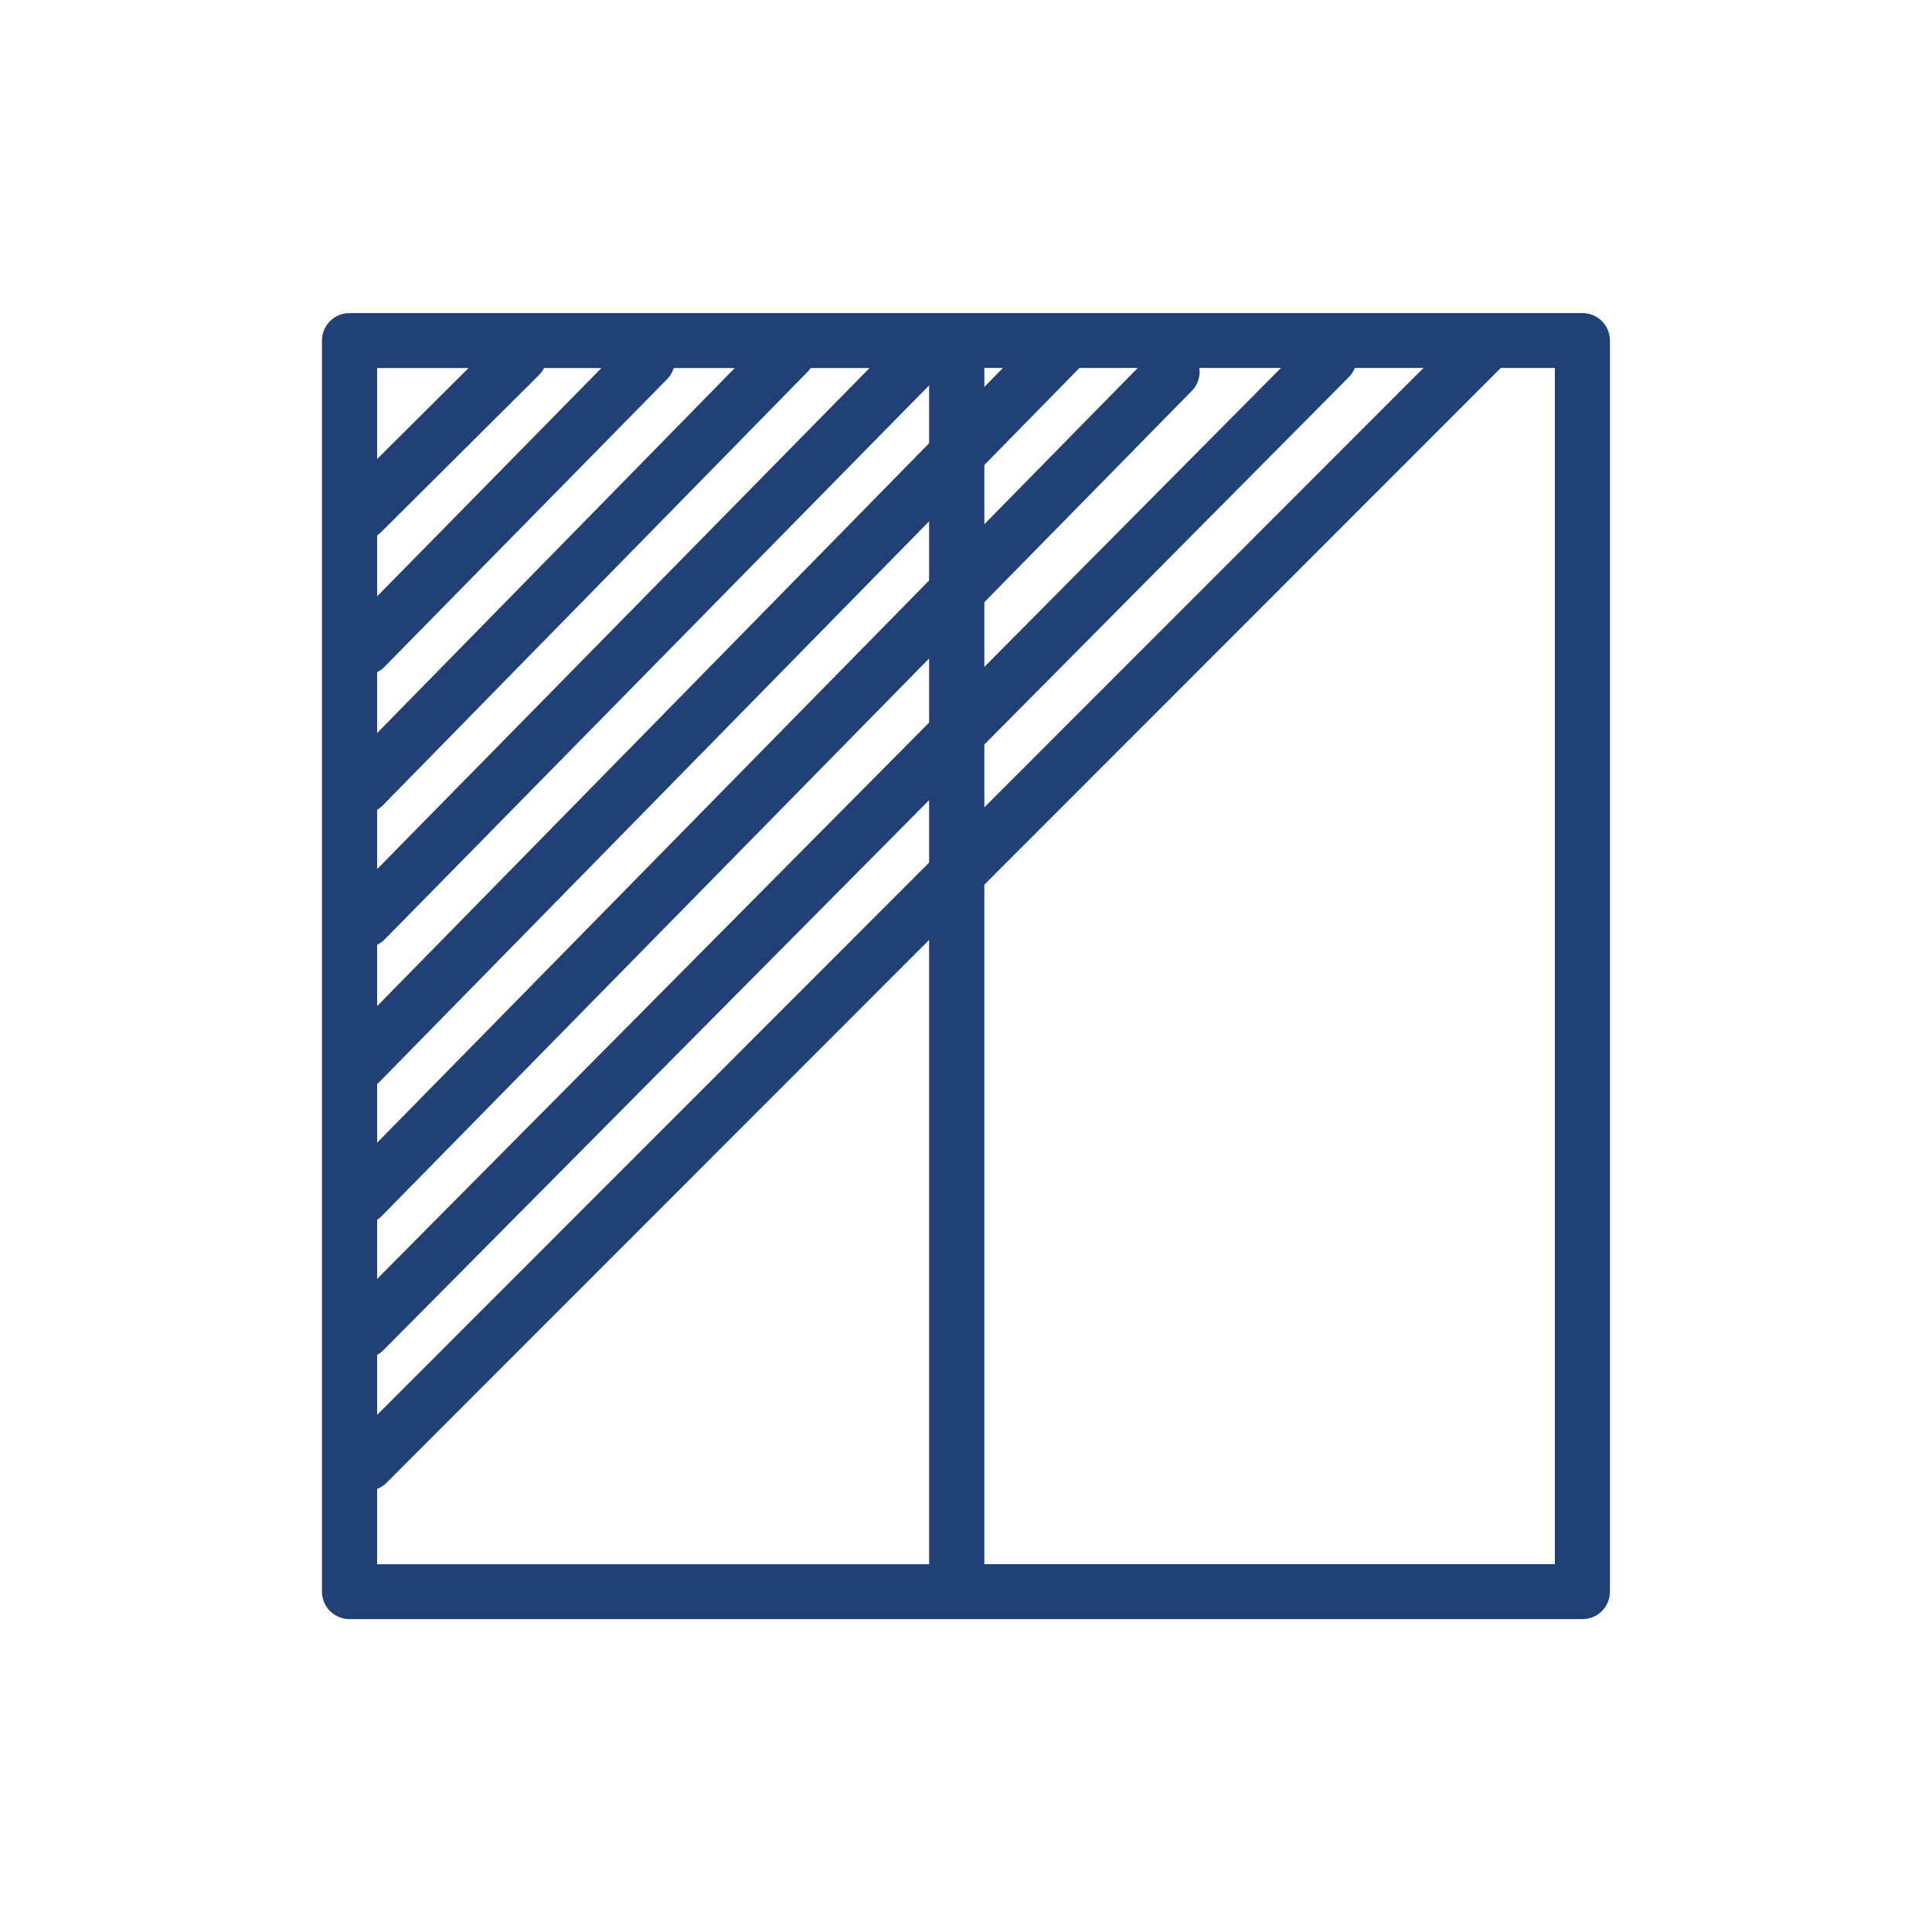 <?xml version="1.0" encoding="UTF-8"?>
<svg xmlns="http://www.w3.org/2000/svg" xmlns:xlink="http://www.w3.org/1999/xlink" id="Ebene_1" data-name="Ebene 1" viewBox="0 0 200 200">
  <defs>
    <style>
      .cls-1 {
        fill: #214076;
      }

      .cls-1, .cls-2 {
        stroke-width: 0px;
      }

      .cls-2 {
        fill: none;
      }

      .cls-3 {
        clip-path: url(#clippath);
      }
    </style>
    <clipPath id="clippath">
      <rect class="cls-2" x="33.33" y="32.39" width="133.34" height="135.22"></rect>
    </clipPath>
  </defs>
  <g class="cls-3">
    <g>
      <path class="cls-1" d="M160.94,161.92h-59.04s0-123.83,0-123.83h59.06s0,123.83,0,123.83h-.02ZM39.04,65.12v-27.02s57.14,0,57.14,0v123.83s-57.14,0-57.14,0v-30.7M33.33,131.22v33.54c0,1.58,1.27,2.85,2.85,2.85h127.63c1.58,0,2.85-1.27,2.85-2.85V35.26c0-1.58-1.27-2.85-2.85-2.85H36.18c-1.58,0-2.85,1.27-2.85,2.85v29.33"></path>
      <path class="cls-1" d="M38.02,154.32c-.72,0-1.45-.28-2-.83-1.1-1.1-1.1-2.9,0-4l115.46-115.52c1.1-1.1,2.9-1.1,4,0,1.1,1.1,1.1,2.9,0,4l-115.46,115.52c-.55.55-1.28.83-2,.83ZM37.7,140.59c-.72,0-1.44-.27-1.99-.82-1.11-1.1-1.12-2.89-.02-4l99.92-100.71c1.1-1.11,2.89-1.12,4-.02,1.11,1.1,1.12,2.89.02,4l-99.92,100.71c-.55.56-1.28.84-2.01.84ZM37.48,126.75c-.71,0-1.43-.27-1.98-.81-1.11-1.1-1.13-2.89-.04-4L119.34,36.5c1.1-1.11,2.89-1.13,4-.04s1.13,2.89.04,4L39.5,125.9c-.55.56-1.29.85-2.02.85ZM37.24,112.86c-.71,0-1.43-.27-1.98-.81-1.12-1.1-1.13-2.89-.04-4L107.55,34.29c1.1-1.12,2.89-1.13,4-.04,1.12,1.1,1.13,2.89.04,4L39.26,112.02c-.55.57-1.29.85-2.02.85ZM37.82,98.07c-.72,0-1.43-.27-1.98-.81-1.11-1.09-1.13-2.89-.03-4l57.16-58.17c1.09-1.11,2.89-1.13,4-.03,1.11,1.09,1.13,2.89.03,4l-57.16,58.17c-.55.56-1.28.85-2.02.85ZM37.6,84.23c-.71,0-1.43-.27-1.98-.81-1.11-1.09-1.13-2.88-.04-4l44.01-44.92c1.1-1.11,2.89-1.13,4-.04,1.11,1.09,1.13,2.88.04,4l-44.01,44.92c-.55.56-1.29.85-2.02.85ZM37.78,69.87c-.72,0-1.43-.27-1.98-.81-1.11-1.09-1.13-2.89-.03-4l29.25-29.77c1.1-1.11,2.89-1.13,4-.03,1.11,1.09,1.13,2.89.03,4l-29.25,29.77c-.55.56-1.28.85-2.02.85ZM37.48,55.89c-.73,0-1.45-.28-2-.83-1.1-1.11-1.1-2.9,0-4l16.32-16.24c1.11-1.1,2.9-1.1,4,0,1.1,1.11,1.1,2.9,0,4l-16.32,16.24c-.55.55-1.27.82-2,.82Z"></path>
    </g>
  </g>
</svg>
